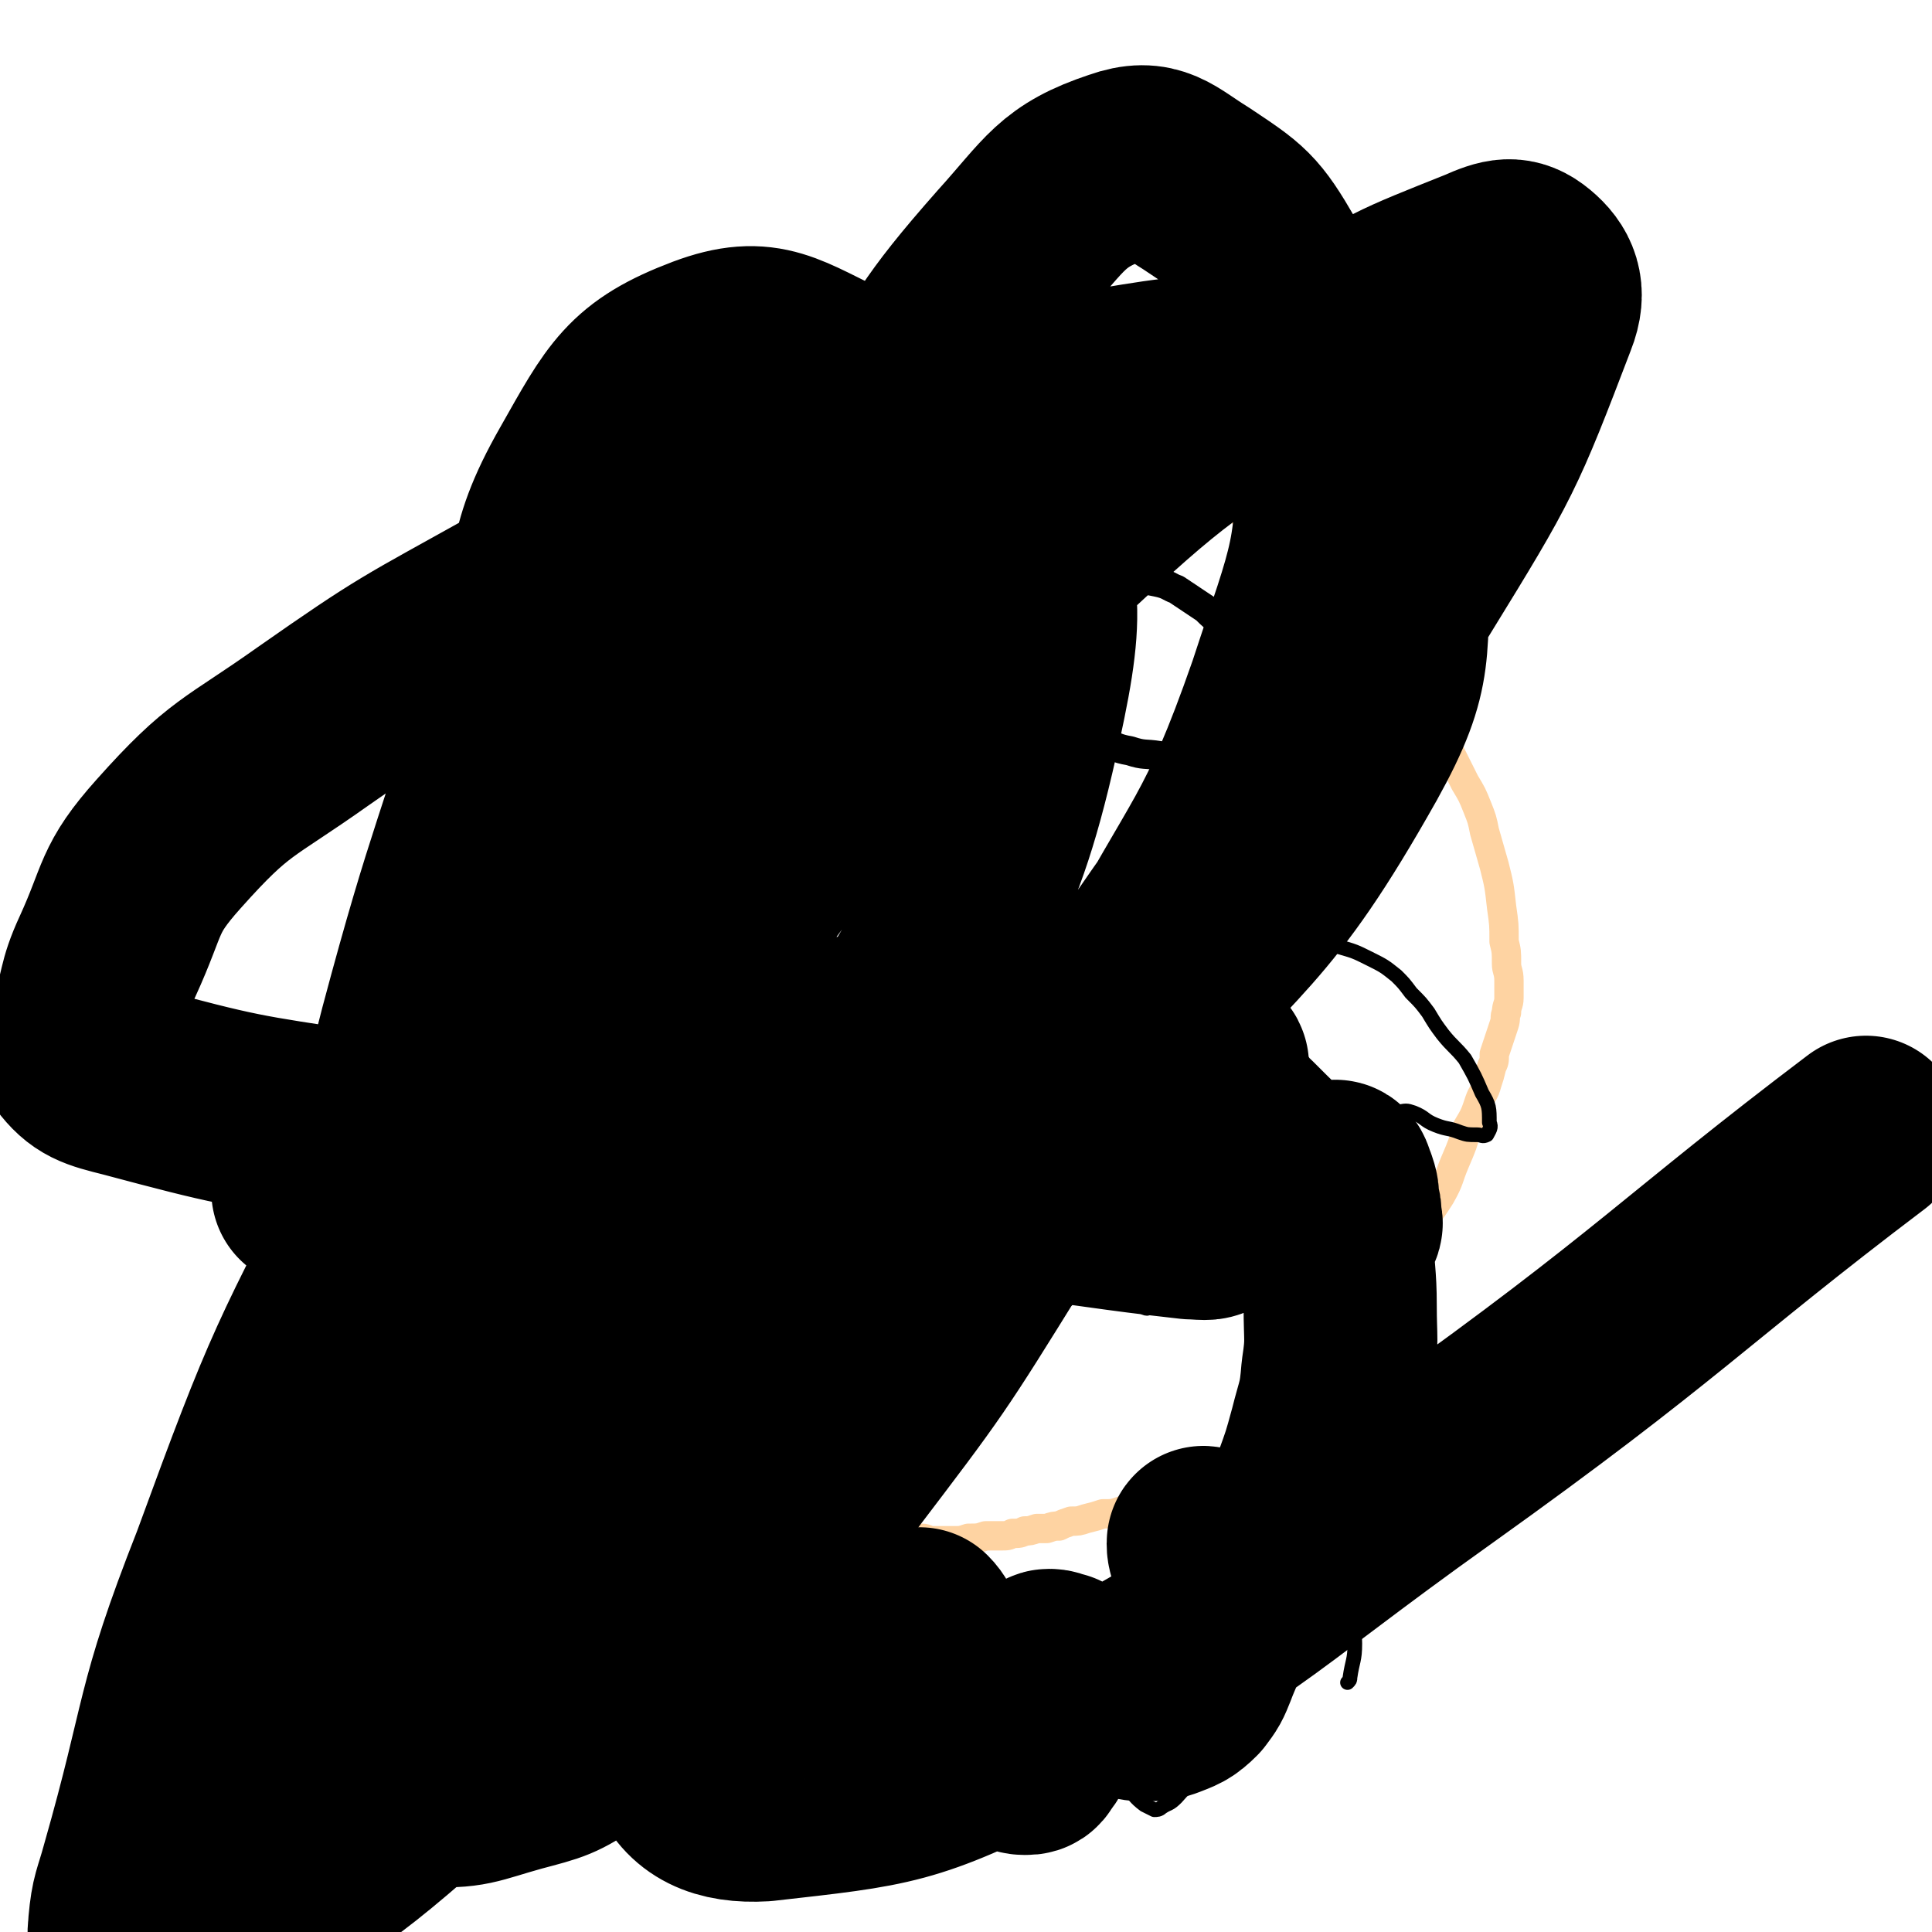 <svg viewBox='0 0 790 790' version='1.1' xmlns='http://www.w3.org/2000/svg' xmlns:xlink='http://www.w3.org/1999/xlink'><g fill='none' stroke='#FED3A2' stroke-width='12' stroke-linecap='round' stroke-linejoin='round'><path d='M338,146c0,-1 0,-1 -1,-1 -2,-2 -1,-3 -3,-5 -1,-1 -1,0 -3,-1 -1,0 -1,0 -2,-1 -1,0 -1,0 -2,-1 -1,0 -1,0 -3,0 -4,-1 -4,-1 -8,-1 -6,-1 -6,-1 -11,-1 -4,0 -4,0 -9,0 -4,0 -4,0 -8,1 -3,0 -3,0 -7,1 -3,0 -3,0 -6,1 -2,1 -2,1 -4,2 -2,1 -2,1 -4,3 -3,1 -3,1 -6,3 -3,2 -3,2 -7,5 -3,2 -4,2 -7,5 -3,3 -3,3 -6,6 -3,3 -3,3 -5,6 -3,3 -3,3 -6,6 -3,4 -3,4 -6,7 -4,5 -4,5 -7,9 -3,5 -3,5 -6,9 -3,5 -3,5 -6,10 -3,4 -3,4 -5,9 -2,4 -1,4 -3,8 -2,5 -2,5 -4,9 -2,5 -2,5 -4,9 -2,5 -2,5 -4,10 -2,5 -2,5 -3,10 -2,6 -2,6 -4,11 -1,6 -2,6 -3,12 -1,6 -1,6 -2,12 -1,6 -1,6 -2,13 0,5 0,5 -1,11 0,5 0,6 -1,11 -1,5 -2,5 -3,11 -1,5 0,5 -1,11 0,6 0,6 -1,11 0,6 0,6 -1,11 0,6 -1,6 -1,12 -1,5 -1,5 -1,11 0,5 -1,5 0,10 0,6 1,6 2,12 1,4 1,4 2,9 1,5 0,5 1,10 1,4 1,4 2,8 1,5 1,5 2,9 1,4 1,4 2,8 1,4 1,4 2,8 1,3 1,3 3,6 1,3 1,3 2,7 1,3 1,3 2,6 1,3 2,2 3,6 2,3 1,3 3,6 2,4 2,4 4,7 1,3 1,3 3,6 2,4 2,3 4,7 2,3 1,3 3,6 1,2 2,2 4,5 2,2 2,2 4,4 2,2 1,2 3,4 2,3 2,2 4,5 2,2 2,2 5,5 3,3 3,3 6,6 3,3 3,3 6,7 4,3 4,2 8,5 3,3 3,3 6,5 3,2 3,2 6,5 4,2 4,2 7,4 4,3 4,3 7,5 3,2 3,2 6,5 2,2 2,2 5,4 2,1 2,1 4,3 3,2 3,2 6,3 3,2 3,2 6,4 3,1 3,1 6,2 3,1 3,2 6,3 4,1 4,1 8,2 3,1 3,1 7,2 3,0 3,0 6,1 4,1 4,1 8,2 4,1 4,0 8,1 4,1 4,1 7,2 3,0 3,0 6,1 3,0 3,0 5,1 2,1 2,1 5,1 2,0 2,0 4,0 2,0 2,0 3,0 2,0 2,0 4,0 2,0 2,1 4,1 2,0 2,0 4,0 3,0 3,0 5,0 3,0 3,0 6,-1 4,0 4,0 7,-1 3,0 3,0 6,0 3,0 3,0 5,-1 3,0 3,0 5,-1 2,0 2,0 5,-1 2,0 2,0 4,0 3,-1 3,-1 5,-1 2,-1 2,-1 5,-2 3,0 3,0 6,-1 4,-1 4,-1 7,-2 4,0 4,0 7,-1 3,-1 3,-1 5,-2 3,-1 3,-1 6,-2 3,-1 3,-1 6,-2 2,-1 2,-1 5,-2 3,-1 3,-1 6,-2 2,-1 2,-1 5,-2 2,-1 2,-1 4,-3 3,-1 3,-1 5,-2 2,-1 2,-1 4,-3 2,-1 2,-1 4,-2 2,-2 2,-2 4,-3 3,-2 3,-2 6,-4 2,-2 2,-1 4,-3 3,-2 3,-2 5,-4 2,-1 2,-1 4,-3 1,-2 1,-2 3,-5 2,-2 2,-2 3,-5 2,-3 3,-3 5,-5 2,-3 2,-3 4,-6 2,-3 2,-2 4,-5 1,-3 1,-3 3,-6 2,-3 2,-3 4,-6 2,-4 2,-4 5,-8 2,-4 3,-4 5,-9 3,-4 3,-4 5,-8 3,-6 3,-6 6,-11 5,-8 6,-8 11,-16 4,-7 3,-7 6,-14 3,-7 3,-7 5,-14 3,-5 3,-5 5,-11 1,-3 2,-3 3,-7 1,-3 1,-3 2,-7 1,-2 1,-2 1,-5 1,-3 1,-3 2,-6 1,-3 1,-3 2,-6 1,-3 0,-3 1,-5 0,-3 1,-3 1,-6 0,-4 0,-4 0,-7 0,-4 -1,-4 -1,-7 0,-5 0,-5 -1,-9 0,-7 0,-7 -1,-14 -1,-9 -1,-9 -3,-17 -2,-7 -2,-7 -4,-14 -1,-5 -1,-5 -3,-10 -2,-5 -2,-5 -5,-10 -3,-6 -3,-6 -6,-12 -4,-6 -4,-6 -8,-12 -4,-6 -4,-6 -9,-12 -3,-5 -3,-5 -7,-10 -3,-4 -3,-3 -6,-7 -3,-4 -3,-5 -6,-8 -3,-5 -4,-5 -8,-9 -4,-5 -4,-5 -8,-10 -6,-6 -6,-6 -12,-11 -5,-5 -5,-5 -10,-10 -4,-4 -4,-4 -8,-7 -4,-3 -4,-3 -9,-6 -4,-3 -4,-3 -9,-6 -5,-3 -5,-3 -9,-6 -5,-3 -5,-3 -10,-6 -5,-3 -5,-3 -10,-6 -4,-3 -4,-3 -8,-6 -3,-1 -3,-1 -6,-3 -3,-2 -3,-1 -6,-3 -2,-1 -2,-1 -4,-3 -1,-1 -1,-1 -3,-2 -1,-1 -1,-1 -3,-2 -1,0 -1,0 -2,-1 -1,-1 -1,-1 -2,-2 -1,0 -1,0 -2,-1 -2,0 -2,0 -3,-1 -1,0 -1,0 -3,-1 -1,0 -1,0 -3,-1 -3,-1 -3,-1 -6,-2 -3,0 -3,0 -6,-1 -2,-1 -2,-1 -5,-2 -3,0 -3,0 -6,0 -2,-1 -2,-1 -4,-2 -3,-1 -2,-1 -5,-2 -2,-1 -2,-1 -4,-2 -2,-1 -2,-1 -4,-2 -2,0 -2,-1 -5,-1 -2,-1 -2,-1 -4,-1 -3,-1 -3,-1 -5,-2 -3,0 -3,-1 -5,-1 -3,0 -3,0 -6,0 -5,-1 -5,-1 -9,-1 -5,0 -5,0 -9,0 -5,1 -5,1 -9,1 -6,0 -6,-1 -12,-1 -9,1 -13,3 -18,4 '/></g>
<g fill='none' stroke='#000000' stroke-width='12' stroke-linecap='round' stroke-linejoin='round'><path d='M217,259c0,0 -1,-1 -1,-1 0,-2 1,-2 2,-4 1,-1 1,-1 2,-2 0,-1 0,-2 1,-3 1,-1 1,-1 2,-2 1,-1 1,-1 2,-3 1,-1 2,-1 3,-3 2,-1 2,-1 4,-3 2,-2 1,-2 4,-4 2,-2 2,-2 4,-4 2,-1 2,-2 5,-3 3,-1 3,-1 6,-2 4,-2 3,-2 7,-3 3,-1 3,-1 6,-2 3,-1 3,-1 6,-1 3,-1 3,0 6,-1 2,0 2,0 4,0 3,-1 3,0 5,0 2,0 2,-1 4,0 2,0 2,0 5,0 3,0 3,0 6,1 4,1 4,1 8,2 3,2 3,2 7,3 3,1 3,1 6,3 3,1 3,1 5,3 3,1 2,1 4,3 3,2 3,2 5,4 2,2 2,2 4,4 1,2 1,2 3,3 1,1 1,1 2,3 1,0 1,0 2,1 1,1 1,1 1,1 1,1 1,1 1,1 1,0 1,0 1,1 0,0 0,0 -1,0 0,1 0,0 -1,1 -1,1 -1,1 -2,2 -1,1 -1,2 -2,3 -2,4 -2,4 -4,7 -2,4 -2,4 -4,7 -3,3 -2,4 -5,6 -2,3 -2,3 -4,5 -2,2 -2,2 -4,4 -3,1 -3,1 -6,2 -3,1 -3,1 -7,1 -4,1 -4,0 -9,0 -4,-1 -4,-1 -9,-2 -4,0 -4,0 -8,-1 -3,-1 -3,-1 -6,-2 -3,-1 -3,-1 -6,-1 -4,-1 -4,-1 -7,-2 -3,0 -3,0 -5,-1 -2,0 -2,0 -5,-1 -2,-1 -2,-1 -3,-1 -2,-1 -2,-1 -4,-2 -2,-1 -1,-1 -3,-1 -1,-1 -2,-1 -3,-2 -1,-1 -1,-1 -2,-2 -2,-1 -2,-1 -3,-3 -1,-1 -1,-1 -2,-2 0,-1 0,-1 -1,-2 0,-1 0,0 -1,-1 0,-1 0,-1 0,-2 0,0 1,0 1,0 '/><path d='M370,272c-1,-1 -2,-1 -1,-1 0,-2 1,-2 2,-4 4,-4 3,-5 8,-9 6,-6 6,-5 13,-10 7,-5 7,-6 15,-10 5,-3 5,-2 10,-3 5,-1 5,-1 9,-1 6,0 6,0 12,0 6,0 6,0 13,0 6,1 6,1 12,2 5,1 5,1 10,2 5,1 5,2 8,3 3,2 3,2 6,4 3,2 3,2 6,4 3,3 3,3 6,5 2,2 3,2 5,4 1,2 1,2 3,4 1,2 1,2 3,4 1,2 0,2 2,4 0,1 0,1 1,2 1,1 1,1 2,2 0,0 0,0 0,0 0,1 0,1 -1,1 0,0 0,0 -1,0 0,0 0,0 -1,0 0,0 0,1 -1,1 0,0 0,0 -1,0 -2,2 -2,2 -4,5 -3,4 -3,5 -6,10 -3,4 -2,4 -5,8 -1,3 -1,2 -3,5 -1,1 0,2 -1,3 -1,1 -1,1 -2,2 -1,1 -1,1 -3,1 -2,1 -2,1 -5,0 -4,0 -4,0 -7,-1 -6,-1 -6,0 -12,-2 -6,-1 -6,-2 -12,-4 -6,-2 -6,-3 -12,-5 -6,-3 -6,-3 -12,-5 -6,-3 -6,-3 -13,-6 -6,-3 -6,-3 -12,-5 -5,-2 -5,-2 -10,-4 -4,-1 -4,-1 -7,-3 -3,-1 -3,-1 -6,-3 -2,-1 -2,-1 -5,-3 -2,-2 -2,-2 -4,-4 -2,-2 -3,-2 -4,-4 -1,-1 -1,-1 -1,-3 0,0 0,0 0,-1 '/></g>
<g fill='none' stroke='#81592F' stroke-width='24' stroke-linecap='round' stroke-linejoin='round'><path d='M287,239c0,0 -1,-1 -1,-1 0,1 1,2 1,5 '/><path d='M437,268c0,0 -1,-1 -1,-1 '/></g>
<g fill='none' stroke='#CF2233' stroke-width='24' stroke-linecap='round' stroke-linejoin='round'><path d='M266,416c-1,0 -2,-1 -1,-1 1,1 2,2 4,4 3,2 2,2 5,4 3,4 3,4 7,7 3,4 3,4 7,8 4,5 3,5 7,10 4,4 4,4 7,8 4,4 4,4 8,8 4,4 4,4 8,7 4,3 4,3 8,6 5,2 5,2 11,3 6,2 6,2 12,2 8,0 8,-1 16,-2 6,-1 6,-1 12,-2 7,-1 7,-1 13,-2 7,-1 7,-1 13,-2 6,-1 6,-1 11,-2 4,-1 4,-1 7,-2 3,0 3,0 6,0 2,-1 2,-1 4,-2 3,0 3,0 6,-1 2,-2 2,-2 4,-3 2,-2 2,-2 5,-4 2,-1 1,-1 3,-3 2,-1 2,-1 3,-3 2,-1 2,-1 3,-2 0,-1 0,-1 1,-2 1,-1 1,-1 1,-1 1,-1 1,0 1,-1 0,0 0,0 0,0 '/></g>
<g fill='none' stroke='#2D63AF' stroke-width='24' stroke-linecap='round' stroke-linejoin='round'><path d='M370,354c0,0 -1,-1 -1,-1 '/></g>
<g fill='none' stroke='#000000' stroke-width='6' stroke-linecap='round' stroke-linejoin='round'><path d='M172,431c0,-1 -1,-2 -1,-1 4,3 5,4 9,9 4,5 4,5 7,10 4,7 4,7 8,14 4,8 4,8 9,16 2,5 2,6 5,11 2,4 2,4 3,7 2,3 2,3 3,5 1,1 1,2 1,1 1,-1 0,-2 0,-4 1,-3 1,-3 1,-6 0,-2 0,-2 1,-4 0,-1 0,-1 0,-2 0,0 0,-1 1,-1 1,0 1,0 3,0 5,1 5,1 10,3 7,2 8,2 15,5 6,3 7,3 12,7 4,3 4,3 8,7 2,3 2,4 4,7 2,2 2,2 3,5 1,1 2,2 1,2 -1,0 -2,-1 -4,-2 -5,-5 -5,-5 -9,-10 -3,-3 -3,-3 -5,-6 -1,-2 -1,-2 -1,-4 0,-1 1,-1 2,-2 2,-1 3,-1 5,-1 5,-1 5,-1 10,-1 6,1 6,1 11,3 6,2 6,2 11,4 6,2 6,1 11,4 3,2 3,3 6,5 2,2 2,1 4,3 2,1 1,1 3,2 0,1 0,1 1,2 0,0 1,0 1,0 0,0 -1,-1 -1,-2 0,-1 0,-1 0,-1 0,0 0,0 1,0 2,0 2,0 4,0 9,0 9,0 18,1 12,2 12,2 24,4 8,2 8,2 15,4 6,2 6,3 11,5 4,2 4,2 8,4 3,1 3,1 5,3 2,1 2,1 2,2 0,1 0,1 0,2 0,0 0,0 1,1 0,0 0,0 1,0 1,0 1,0 2,-1 2,0 2,0 4,0 4,-2 5,-1 9,-3 6,-3 7,-3 12,-7 7,-5 7,-5 12,-11 3,-3 3,-3 5,-7 1,-1 0,-1 1,-2 0,-1 1,-2 1,-1 0,0 0,1 0,2 0,2 0,2 1,5 1,3 1,3 3,6 1,2 1,3 3,5 1,3 1,3 3,5 1,1 2,2 3,2 3,-1 4,-1 6,-4 5,-7 5,-7 8,-16 4,-13 4,-13 5,-27 1,-12 -1,-12 -1,-25 0,-8 1,-8 2,-16 0,-4 0,-4 1,-7 1,-1 1,-1 1,-1 3,1 3,1 6,3 4,4 4,5 8,9 5,8 4,8 10,16 5,5 5,6 10,10 4,4 5,4 9,6 4,3 4,3 8,4 3,1 4,2 7,0 3,-1 3,-2 5,-6 2,-4 1,-4 3,-8 1,-4 0,-4 2,-7 1,-3 1,-3 3,-6 2,-2 2,-2 4,-3 2,-2 3,-2 5,-2 4,-1 4,-1 7,0 5,2 4,3 9,5 5,2 5,1 10,3 3,1 3,1 7,1 2,0 2,1 4,0 1,-2 2,-3 1,-5 0,-6 0,-7 -3,-12 -3,-7 -3,-7 -7,-14 -4,-5 -5,-5 -9,-10 -3,-4 -3,-4 -6,-9 -3,-4 -3,-4 -7,-8 -3,-4 -3,-4 -6,-7 -5,-4 -5,-4 -11,-7 -6,-3 -6,-3 -13,-5 -9,-2 -9,-2 -17,-2 -11,-2 -11,-1 -21,-2 -11,-1 -11,0 -22,-1 -10,-1 -10,-1 -19,-3 -7,-1 -8,-1 -14,-4 -7,-2 -7,-3 -14,-6 -5,-2 -5,-2 -11,-4 -6,-2 -5,-3 -11,-4 -5,-1 -6,0 -12,0 -5,0 -5,0 -11,0 -5,0 -5,0 -9,0 -6,0 -6,0 -11,0 -7,-1 -7,-1 -14,-2 -7,0 -7,0 -15,0 -5,-1 -5,0 -10,-1 -3,-1 -4,-1 -6,-3 -3,-1 -3,-1 -6,-4 -3,-2 -3,-2 -6,-4 -3,-3 -3,-3 -6,-5 -3,-2 -3,-2 -6,-3 -2,-1 -2,-1 -4,-1 -2,0 -2,0 -5,0 -4,1 -4,2 -7,3 -6,3 -6,3 -12,5 -5,3 -5,3 -11,5 -5,2 -5,2 -10,3 -5,1 -5,1 -10,1 -5,1 -5,0 -10,0 -5,0 -5,0 -10,0 -5,0 -5,0 -10,0 -5,0 -5,-1 -10,0 -4,1 -4,1 -8,2 -4,2 -5,2 -9,4 -3,2 -3,2 -6,4 -2,3 -3,3 -4,5 -2,3 -2,3 -3,6 -1,3 0,3 -1,7 0,5 0,5 0,10 -1,7 -2,7 -2,13 -1,7 0,7 0,13 0,5 0,5 1,9 1,3 1,3 2,6 1,1 1,1 2,3 1,0 1,0 2,0 0,1 0,1 1,1 1,0 1,0 1,0 1,0 1,0 2,0 1,1 1,1 2,2 2,2 2,2 3,4 4,5 4,5 7,10 3,6 3,6 5,12 1,5 1,5 1,10 1,4 1,4 2,8 0,2 0,2 1,5 0,2 0,2 1,3 0,1 0,1 1,1 0,0 0,0 0,1 0,0 0,0 0,1 0,0 0,0 0,1 0,1 0,1 1,1 0,1 0,1 0,1 0,1 0,1 0,1 1,1 1,0 1,1 1,0 0,0 1,1 0,0 0,0 0,1 1,1 0,1 1,2 1,5 1,5 3,10 4,8 4,8 8,16 1,4 1,4 3,8 1,3 1,3 2,5 1,1 1,1 2,3 0,1 0,1 1,2 0,0 -1,0 -1,1 0,1 0,1 0,1 1,1 0,1 1,2 0,0 0,0 0,1 1,1 1,1 2,3 1,2 1,2 2,4 2,4 2,4 4,7 2,4 2,4 5,7 2,2 2,2 5,4 2,2 2,2 4,3 1,1 1,1 3,2 1,1 2,1 3,1 1,2 1,2 2,3 2,3 2,3 4,7 3,5 3,5 6,11 2,6 2,6 4,13 2,5 2,5 3,11 1,3 0,3 1,7 0,2 0,2 0,4 1,1 1,1 1,2 1,2 1,2 3,3 0,1 0,1 1,2 1,1 2,1 3,3 1,2 1,2 2,4 1,5 1,5 2,9 1,6 1,6 3,13 1,6 2,6 4,13 2,4 1,4 3,9 2,2 1,3 3,5 1,2 1,2 3,4 1,1 1,1 3,1 2,1 2,0 4,1 4,0 4,0 8,0 4,0 4,0 8,1 4,1 4,1 9,2 5,2 5,1 10,3 6,3 5,3 11,6 5,2 5,3 11,5 6,2 6,1 12,2 5,1 5,2 10,2 3,1 3,2 7,0 3,-1 3,-2 6,-5 3,-3 3,-3 6,-7 2,-2 2,-2 5,-4 2,-2 2,-1 5,-3 3,-1 3,-1 6,-1 3,-1 3,-1 5,-1 2,1 2,1 4,2 3,2 3,2 6,4 4,4 4,4 8,8 5,4 5,4 10,8 3,3 3,4 7,7 2,1 2,1 4,2 1,0 2,0 3,-1 3,-2 3,-1 6,-4 9,-10 9,-10 16,-22 10,-16 10,-17 18,-35 6,-12 5,-13 9,-26 4,-11 4,-11 7,-22 4,-14 4,-14 9,-28 3,-11 3,-10 6,-21 2,-9 3,-9 4,-19 1,-5 1,-5 0,-11 -1,-5 -1,-5 -3,-9 -1,-4 -1,-4 -2,-8 -1,-2 -1,-2 -1,-5 0,-3 -1,-3 0,-6 1,-4 1,-4 3,-8 3,-5 3,-5 6,-10 3,-4 3,-4 5,-8 1,-2 1,-2 3,-4 0,-1 1,-2 1,-2 -1,0 -2,0 -3,1 0,0 0,0 -1,0 0,1 0,1 0,2 -2,6 -2,6 -3,11 -6,27 -7,27 -11,55 -4,20 -4,20 -4,40 0,15 0,15 2,30 2,11 2,10 5,21 2,6 3,6 5,12 1,4 2,4 2,9 0,7 -1,7 -2,14 0,1 0,1 -1,2 '/></g>
<g fill='none' stroke='#000000' stroke-width='79' stroke-linecap='round' stroke-linejoin='round'><path d='M234,521c0,-1 -1,-2 -1,-1 5,5 6,6 11,13 6,8 6,8 11,16 6,10 6,10 10,21 5,11 5,11 8,22 2,11 2,11 3,22 1,10 1,10 1,19 0,4 0,4 -1,7 0,2 0,2 0,4 0,1 1,1 1,1 1,1 1,2 3,2 4,1 4,1 7,1 4,0 4,0 8,0 4,0 4,-1 7,0 3,0 3,0 6,1 3,0 3,1 5,2 4,2 4,3 7,5 3,4 3,4 6,7 3,4 3,4 6,8 3,5 2,5 6,9 3,5 4,5 8,9 3,3 3,4 7,7 2,1 3,3 5,2 4,0 5,-1 7,-4 4,-5 3,-6 5,-11 2,-5 2,-5 3,-11 1,-3 1,-3 2,-6 0,-1 0,-2 1,-2 2,2 2,3 4,6 3,5 3,6 6,11 6,9 6,8 12,16 4,6 4,7 9,13 3,4 3,4 7,7 2,1 3,2 5,2 2,0 2,0 3,-2 2,-2 2,-3 2,-6 1,-5 1,-5 2,-11 0,-5 0,-5 1,-11 0,-3 0,-4 1,-6 0,-1 0,-2 1,-2 2,0 2,1 4,1 4,2 4,3 7,4 3,2 3,2 6,4 4,2 4,2 8,4 3,1 3,2 7,2 4,1 4,1 8,1 4,0 4,0 7,-1 5,-2 6,-2 10,-6 3,-4 3,-4 5,-9 3,-8 4,-8 5,-16 1,-9 0,-9 0,-18 -1,-7 -1,-7 -3,-13 0,-2 -1,-4 -1,-3 0,1 0,3 2,6 2,3 2,3 4,5 3,2 3,3 7,2 5,0 5,0 10,-3 7,-6 7,-6 12,-14 6,-9 5,-9 8,-19 4,-11 4,-11 7,-22 3,-12 4,-12 5,-25 2,-13 1,-13 1,-27 0,-13 -1,-13 -1,-25 -1,-9 0,-9 0,-17 0,-4 -1,-4 -1,-8 0,-2 0,-3 0,-3 1,0 1,2 2,4 1,3 1,3 1,7 1,3 1,3 1,6 0,2 1,2 0,3 0,1 -1,0 -1,-1 -2,-2 -2,-2 -5,-5 -7,-7 -7,-7 -14,-13 -11,-10 -11,-10 -21,-20 -4,-4 -5,-4 -8,-10 -3,-4 -3,-5 -5,-10 -1,-2 -1,-2 -2,-4 0,-1 0,-1 1,-2 0,0 0,0 0,0 1,0 1,-1 0,-1 0,0 -1,0 -2,-1 -3,-1 -3,-1 -7,-2 -20,-3 -20,-5 -40,-7 -22,-1 -22,0 -44,2 -15,2 -15,3 -29,6 -12,3 -12,3 -24,7 -11,3 -11,4 -21,8 -9,4 -9,4 -17,8 -4,2 -4,2 -8,4 -1,0 -2,0 -2,0 0,0 0,1 0,2 6,1 6,0 13,1 15,1 15,0 31,2 14,2 14,1 28,6 8,2 8,2 15,7 6,4 6,5 10,10 4,5 4,5 5,10 1,3 2,5 0,8 -2,3 -3,3 -8,5 -6,4 -7,3 -14,6 -6,2 -6,2 -12,4 -5,1 -5,2 -10,3 -6,2 -6,1 -11,3 -9,2 -9,1 -18,5 -19,8 -20,7 -38,18 -19,11 -18,12 -35,25 -9,8 -9,8 -17,17 -4,4 -4,4 -6,8 -2,3 -2,3 -2,6 0,3 -1,4 1,5 2,3 3,4 7,5 7,1 8,1 16,-2 20,-8 21,-8 40,-20 21,-12 21,-13 41,-28 20,-15 20,-15 38,-31 21,-19 21,-19 40,-40 15,-18 18,-18 28,-38 4,-8 5,-13 0,-20 -6,-10 -10,-12 -23,-13 -38,-5 -40,-5 -80,-1 -44,5 -44,7 -87,19 -39,11 -39,13 -77,27 -21,8 -21,8 -43,16 -3,2 -8,2 -7,2 0,0 4,-2 9,-2 7,-1 7,0 13,-1 26,-5 26,-7 52,-10 41,-5 41,-5 83,-6 38,-1 38,1 77,2 38,1 39,-3 76,2 18,2 19,3 36,10 8,3 8,4 14,9 5,3 8,5 9,8 0,2 -4,1 -8,1 -36,-4 -36,-5 -72,-9 -67,-7 -68,-6 -135,-13 -68,-8 -68,-6 -135,-17 -47,-7 -48,-7 -93,-19 -12,-3 -16,-4 -22,-12 -3,-3 3,-5 5,-11 5,-14 3,-15 9,-28 11,-24 8,-27 25,-46 25,-28 28,-26 59,-48 40,-28 40,-27 83,-51 41,-23 41,-24 84,-43 39,-16 39,-17 79,-28 40,-12 40,-11 81,-18 30,-5 31,-5 61,-4 15,0 17,-1 29,7 9,4 9,7 12,17 9,22 14,23 13,47 -2,42 3,48 -17,84 -40,71 -49,68 -103,130 -74,86 -76,85 -155,168 -64,67 -61,72 -131,133 -38,33 -42,31 -86,54 -9,4 -10,2 -20,2 -3,0 -4,0 -6,-2 -2,-2 -1,-3 -1,-6 1,-11 2,-11 5,-22 18,-63 13,-64 37,-125 30,-82 31,-82 71,-159 35,-68 38,-66 80,-130 28,-44 30,-43 59,-86 29,-43 27,-44 57,-87 25,-38 23,-40 53,-74 19,-21 21,-28 45,-36 14,-5 18,1 31,9 18,12 20,13 31,32 16,30 23,32 24,66 2,53 -2,56 -19,108 -22,63 -28,61 -59,120 -27,53 -26,53 -57,103 -31,50 -31,50 -66,96 -29,38 -29,39 -62,74 -19,21 -19,21 -42,38 -12,8 -13,8 -28,12 -18,5 -19,7 -37,6 -12,0 -15,-1 -22,-9 -13,-14 -16,-16 -19,-35 -6,-47 -6,-50 1,-99 12,-84 15,-84 36,-167 20,-75 23,-74 45,-149 12,-39 4,-44 24,-79 17,-30 21,-39 50,-50 24,-9 31,-1 57,11 32,13 43,10 59,39 21,37 25,48 16,92 -17,82 -27,84 -69,160 -48,88 -52,87 -112,169 -56,77 -58,76 -121,148 -23,27 -27,29 -51,50 -2,2 -1,-2 -1,-5 0,-3 0,-3 1,-6 3,-7 4,-7 7,-13 23,-47 24,-47 47,-94 42,-83 38,-86 83,-167 49,-87 46,-89 105,-168 53,-72 55,-72 119,-133 50,-47 52,-46 109,-84 32,-21 33,-21 68,-35 9,-4 13,-5 19,0 6,5 9,11 5,21 -21,55 -22,57 -54,109 -48,79 -53,76 -106,153 -52,76 -54,75 -103,152 -41,64 -45,63 -78,130 -11,22 -16,29 -10,48 5,13 16,18 33,17 53,-6 59,-6 109,-31 88,-44 86,-51 166,-108 91,-65 102,-80 176,-136 '/></g>
</svg>